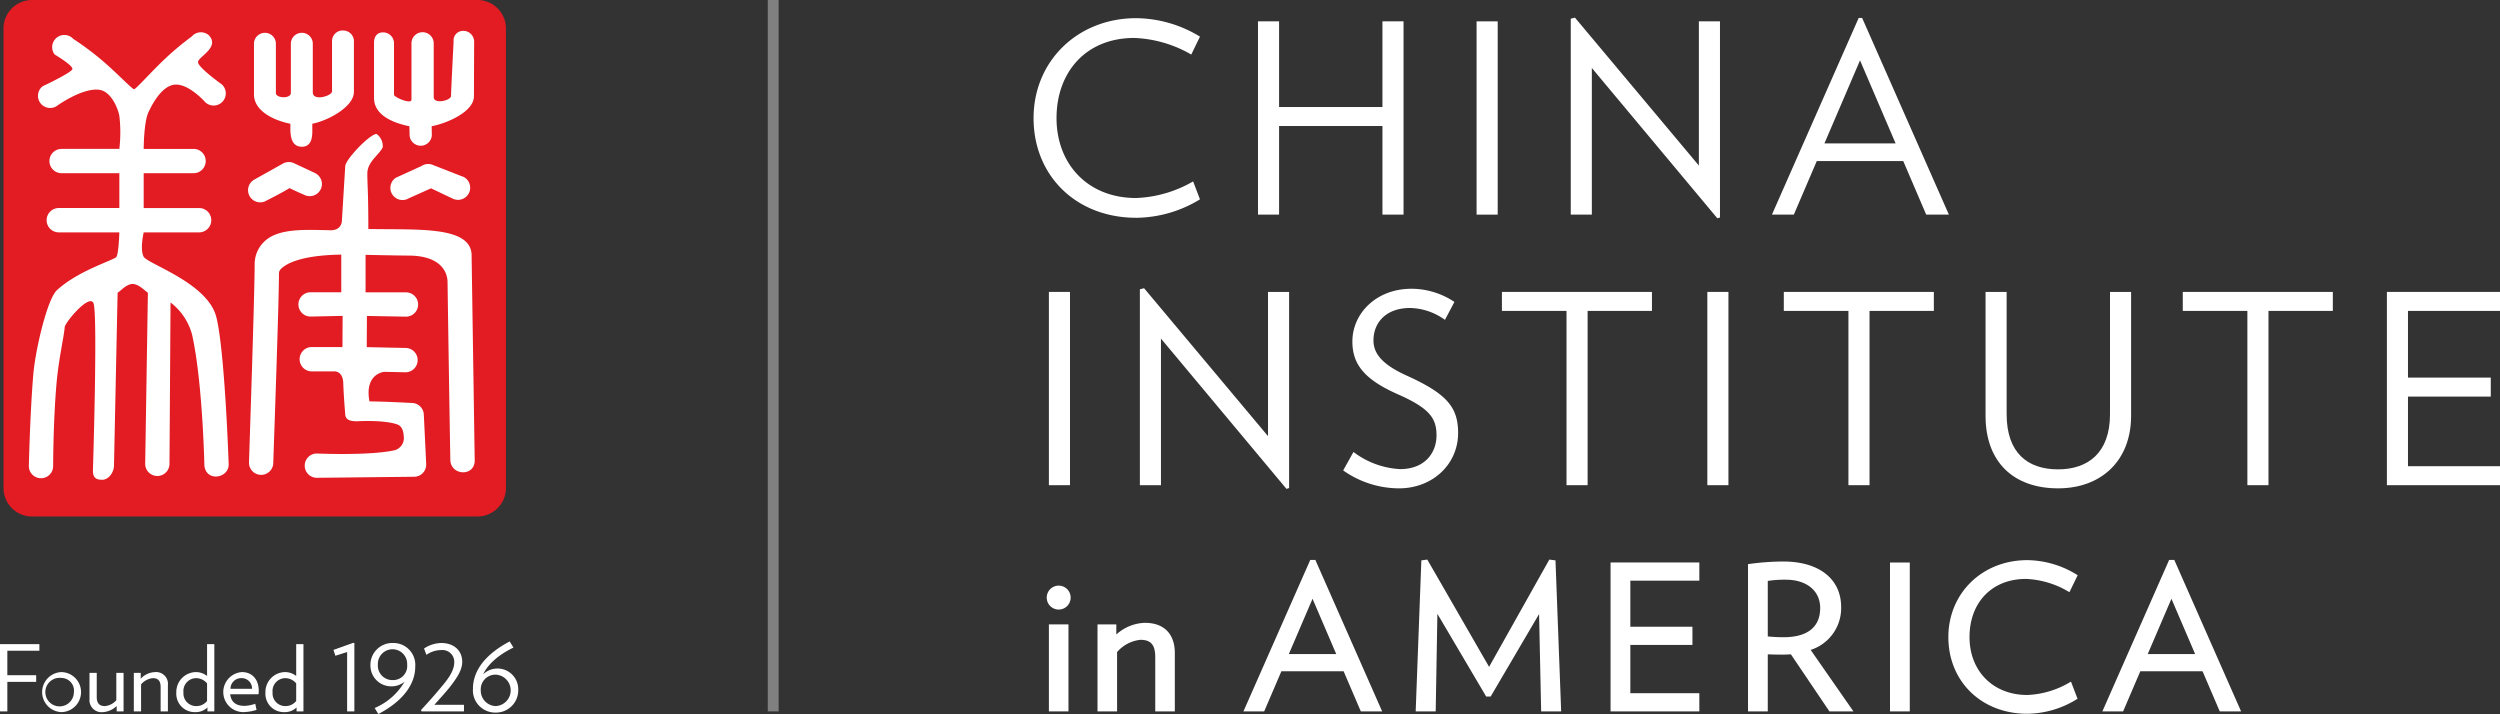 <svg xmlns="http://www.w3.org/2000/svg" xmlns:xlink="http://www.w3.org/1999/xlink" width="463" height="132.243" viewBox="0 0 463 132.243"><rect x="0" y="0" width="463" height="132.243" fill="#333333" stroke="none"/><defs><clipPath id="a"><rect width="463" height="132.243" fill="none"></rect></clipPath></defs><rect width="3.906" height="35.794" transform="translate(194.255 54.063)" fill="#fff"></rect><path d="M230.818,88.66,207.574,60.825v27.15h-3.906V51.694l.779-.195L227.4,78.894V52.183h3.908v36.33Z" transform="translate(7.436 1.88)" fill="#fff"></path><g transform="translate(0 0)"><g clip-path="url(#a)"><path d="M250.347,88.558a18.022,18.022,0,0,1-10.352-3.32L241.9,81.82a15.581,15.581,0,0,0,8.642,3.175c4.59,0,6.738-3.029,6.738-6.25,0-3.125-1.222-4.981-7.08-7.571-6.2-2.734-8.5-5.517-8.5-9.814,0-5.176,4.4-9.766,10.938-9.766a14.364,14.364,0,0,1,7.959,2.441l-1.757,3.32a11.382,11.382,0,0,0-6.446-2.2c-4.491,0-6.789,2.735-6.789,6.007,0,2.491,1.709,4.492,6.105,6.494,7.472,3.371,9.57,5.861,9.57,10.646,0,5.811-4.735,10.254-10.937,10.254" transform="translate(8.762 1.884)" fill="#fff"></path><path d="M284.23,55.675V87.952h-3.908V55.675H268.359V52.159h27.784v3.516Z" transform="translate(9.797 1.904)" fill="#fff"></path><rect width="3.908" height="35.794" transform="translate(316.199 54.063)" fill="#fff"></rect><path d="M334.6,55.675V87.952h-3.906V55.675H318.725V52.159h27.787v3.516Z" transform="translate(11.636 1.904)" fill="#fff"></path><path d="M368.2,88.537c-8.2,0-13.428-4.834-13.428-13.428V52.159h3.906V74.816c0,7.178,3.908,10.205,9.522,10.205,5.567,0,9.621-3.076,9.621-10.205V52.159h3.906v22.95c0,8.3-5.519,13.428-13.526,13.428" transform="translate(12.952 1.904)" fill="#fff"></path><path d="M405.883,55.675V87.952h-3.906V55.675H390.012V52.159H417.8v3.516Z" transform="translate(14.239 1.904)" fill="#fff"></path><path d="M426.482,87.952V52.158H447.43v3.517H430.387V68.028h15.333v3.516H430.387V84.436H447.43v3.516Z" transform="translate(15.57 1.904)" fill="#fff"></path><path d="M189.256,104.639a2.215,2.215,0,1,0,2.2,2.234,2.218,2.218,0,0,0-2.2-2.234" transform="translate(6.829 3.82)" fill="#fff"></path><rect width="3.625" height="16.113" transform="translate(194.255 115.637)" fill="#fff"></rect><path d="M204.893,111.283a8.25,8.25,0,0,0-5.31,2.162v-1.871H196.1v16.113h3.624V116.7a6.615,6.615,0,0,1,4.321-2.269c1.952,0,2.748.934,2.748,3.221v10.034h3.625v-10.8c0-3.559-2.015-5.6-5.53-5.6" transform="translate(7.159 4.063)" fill="#fff"></path><path d="M235.5,100.048h-.953L222.172,128.1h3.842l3.185-7.434h11.529l3.186,7.434h3.951l-12.274-27.83Zm3.858,17.429h-8.777l4.389-10.238Z" transform="translate(8.111 3.653)" fill="#fff"></path><path d="M277.7,99.984l-11.157,19.868L255.1,99.983l-1.1.148L252.949,128.1h3.708l.312-18.067,9.04,15.321h.822l8.972-15.285.376,17.675.007.358h3.706l-1.052-27.97Z" transform="translate(9.235 3.65)" fill="#fff"></path><path d="M287.77,128.08h16.441v-3.368H291.432v-8.937h11.5v-3.368h-11.5v-8.532h12.779v-3.371H287.77Z" transform="translate(10.506 3.669)" fill="#fff"></path><path d="M329.576,108.753c0-5.2-4.1-8.424-10.693-8.424a46.99,46.99,0,0,0-6.236.443l-.318.041v27.274h3.66V117.52c.808.029,1.879.056,2.674.056.557,0,1.083-.027,1.608-.058l7.133,10.569h4.447L323.929,116.7a8.124,8.124,0,0,0,5.648-7.951m-3.881.182c0,3.547-2.356,5.421-6.812,5.421-.918,0-2.055-.059-2.894-.147V103.925a20.19,20.19,0,0,1,3.333-.228c3.871,0,6.372,2.056,6.372,5.239" transform="translate(11.403 3.663)" fill="#fff"></path><rect width="3.662" height="27.574" transform="translate(350.029 104.177)" fill="#fff"></rect><path d="M362.482,103.56a16.722,16.722,0,0,1,7.725,2.259l.342.2,1.525-3.144-.281-.173a17.784,17.784,0,0,0-9.055-2.617c-8.329,0-14.611,6.124-14.611,14.245,0,8.232,6.144,14.206,14.611,14.206a17.762,17.762,0,0,0,9.055-2.619l.257-.16-1.214-3.175-.372.217a16.733,16.733,0,0,1-7.726,2.259c-6.3,0-10.693-4.411-10.693-10.728,0-6.44,4.194-10.768,10.437-10.768" transform="translate(12.71 3.654)" fill="#fff"></path><path d="M389.063,100.266l-.1-.218h-.953L375.643,128.1h3.842l3.185-7.434H394.2l3.186,7.434h3.951Zm3.761,17.211h-8.777l4.389-10.238Z" transform="translate(13.714 3.653)" fill="#fff"></path><path d="M203.675,40.212c-11.036,0-19-7.715-19-18.458,0-10.546,8.155-18.506,19-18.506a23.012,23.012,0,0,1,11.817,3.417l-1.611,3.32a22.735,22.735,0,0,0-10.549-3.076c-9.032,0-14.405,6.4-14.405,14.845s5.715,14.8,14.747,14.8a22.715,22.715,0,0,0,10.548-3.076l1.27,3.32a23,23,0,0,1-11.817,3.418" transform="translate(6.742 0.119)" fill="#fff"></path><path d="M247.824,39.606V23.2H228.68V39.606h-3.906V3.812h3.906V19.682h19.143V3.812h3.906V39.606Z" transform="translate(8.206 0.139)" fill="#fff"></path><rect width="3.909" height="35.795" transform="translate(273.464 3.954)" fill="#fff"></rect><path d="M307.807,40.312,284.563,12.479V39.628h-3.906V3.348l.778-.195,22.95,27.393V3.837h3.908V40.165Z" transform="translate(10.246 0.115)" fill="#fff"></path><path d="M345.172,39.627l-4.249-9.911H324.907l-4.247,9.911h-4.054L332.673,3.2h.633l16.066,36.425ZM332.917,11.063l-6.592,15.381h13.184Z" transform="translate(11.559 0.117)" fill="#fff"></path><path d="M93.681,90.367a5.28,5.28,0,0,1-5.28,5.286H5.908A5.28,5.28,0,0,1,.629,90.367V5.286A5.28,5.28,0,0,1,5.908,0H88.4a5.28,5.28,0,0,1,5.28,5.286Z" transform="translate(0.023 0)" fill="#e31b23"></path><path d="M85.723,46.488c0-5.569-9.9-4.771-19.13-4.951,0-7.064-.187-8.087-.187-10.276s2.247-3.516,2.852-4.855a2.794,2.794,0,0,0-1.14-2.473c-1.242,0-5.808,4.752-5.808,6L61.688,40.1s-.046,1.816-2.325,1.66c-4.681-.09-9.562-.373-12.092,2.157a5.745,5.745,0,0,0-1.732,4.109c0,5.537-1.043,36.386-1.049,36.7a2.251,2.251,0,1,0,4.5.09c.026-1.3,1.049-29.419,1.049-35a1.181,1.181,0,0,1,.413-.921c.972-.972,3.786-2.51,11.126-2.614v6.974H55.893a2.25,2.25,0,1,0,0,4.5l5.936-.129L61.8,63.4H56.118a2.253,2.253,0,1,0,0,4.507h4.1s1.655-.193,1.732,2.189.354,5.621.354,5.621c0,1.243,1.011,1.429,2.253,1.429,0,0,4.817-.3,7.366.573,1.2.406,1.2,1.944,1.236,2.287a2.339,2.339,0,0,1-2,2.568c-4.739.96-14.1.541-14.1.541a2.25,2.25,0,1,0,0,4.5l18-.193a2.256,2.256,0,0,0,2.253-2.253L76.871,76a2.251,2.251,0,0,0-2.254-2.247s-5.35-.284-7.816-.284c-.972-5.17,2.736-5.479,2.736-5.479l3.935.084a2.254,2.254,0,0,0,0-4.508L66.3,63.416c0-2.227.026-3.245.026-5.775l7.237.129a2.25,2.25,0,0,0,0-4.5H66.078V46.322c3.381.077,6.04.122,8.12.141,5.531.058,7.031,2.776,7.063,4.9.129,9.02.477,31.395.521,33.011.13,2.9,4.63,3.053,4.508-.083l-.573-37.783Z" transform="translate(1.624 0.874)" fill="#fff"></path><path d="M84.2,31.7l-5.517-2.151a2.242,2.242,0,0,0-2.2.116l-4.8,2.2a2.25,2.25,0,0,0,2.4,3.805l4.127-1.848,4,1.9a2.249,2.249,0,0,0,2-4.031M56.73,31l-3.863-1.816a2.257,2.257,0,0,0-2.2.116l-5.292,2.962a2.251,2.251,0,0,0,2.4,3.811s2.9-1.461,4.23-2.292c1.353.67,2.73,1.249,2.73,1.249a2.25,2.25,0,1,0,2-4.031" transform="translate(1.618 1.057)" fill="#fff"></path><path d="M39.86,58.471c-1.584-6.278-12.7-9.8-13.437-11.132s0-4.514,0-4.514H36.687a2.253,2.253,0,0,0,0-4.507H26.423V31.866h9.239a2.25,2.25,0,1,0,0-4.5H26.423s.019-4.964.875-6.774c.445-.928,2.351-5.054,5.042-5.138,2.557-.078,5.525,3.3,5.525,3.3a2.252,2.252,0,0,0,3.02-3.342s-4.36-3.1-4.4-4.1,4.14-2.712,2-5a2.247,2.247,0,0,0-3.175.245A52.758,52.758,0,0,0,30.35,10.7c-2.62,2.473-5.37,5.615-5.711,5.615s-3.1-2.936-5.9-5.325a53.823,53.823,0,0,0-5.35-3.993A2.254,2.254,0,0,0,9.933,9.884s3.47,2.048,3.284,2.712S7.7,15.769,7.7,15.769A2.25,2.25,0,0,0,10.5,19.3s4.444-3.187,7.565-2.9c2.421.219,3.664,3.735,3.851,4.855a26.092,26.092,0,0,1,0,6.11h-10.7a2.25,2.25,0,1,0,0,4.5h10.7v6.451H10.7a2.254,2.254,0,0,0,0,4.508H21.915s-.1,3.657-.521,4.513c-.3.593-6.973,2.46-11.036,6.188-1.8,1.648-4,11.081-4.378,15.608-.6,7.076-.8,16.309-.824,16.875a2.252,2.252,0,0,0,4.5.194c0-.142.006-8.1.605-15.17.4-4.751,1.416-8.931,1.538-10.675.1-.87,4.476-6.142,5.312-4.456s-.09,31.029-.09,31.029c0,1.243.471,1.712,1.713,1.712s2.189-1.423,2.189-2.666L21.594,54c.5-.264,1.628-1.61,2.755-1.617,1.185-.006,2.369,1.34,2.852,1.617l-.5,31.691a2.25,2.25,0,1,0,4.5,0l.193-29.883a11.052,11.052,0,0,1,4,6c1.944,8.7,2.267,24.12,2.267,24.12.225,3.226,4.732,2.472,4.493-.329,0,0-.7-20.842-2.285-27.12" transform="translate(0.188 0.211)" fill="#fff"></path><path d="M61.862,5.44a1.981,1.981,0,0,0-2.028,1.932v9.343c0,.856-3.56,1.9-3.56.193v-9.1a2.034,2.034,0,0,0-4.063,0V17c0,1.14-2.775,1.011-2.775.032V7.809a2.031,2.031,0,0,0-4.057,0v9.485c0,3.065,3.67,4.816,6.741,5.427v.735c0,1.069-.012,3.521,2.119,3.521s1.944-2.452,1.944-3.521v-.741c2.82-.534,7.707-3.1,7.707-5.9V7.384a1.982,1.982,0,0,0-2.035-1.931m22.239.064a1.761,1.761,0,0,0-1.744,1.97s-.477,9.265-.477,10.089-3.207,1.616-3.207.187V7.739a2.062,2.062,0,0,0-4.12,0v10.5c0,.978-3.123-.413-3.233-.857V7.771A2.016,2.016,0,0,0,69.253,5.8c-1.139,0-1.642.85-1.642,1.938V17.951c0,3.136,3.432,4.6,6.555,5.235l.032,1.642a2.063,2.063,0,0,0,4.121,0l-.032-1.649c2.865-.547,7.83-2.685,7.83-5.549l.038-10.147a2.016,2.016,0,0,0-2.061-1.97" transform="translate(1.657 0.199)" fill="#fff"></path><rect width="2.014" height="131.75" transform="translate(142.19)" fill="gray"></rect><path d="M1.36,116.31v4.54H6.7v1.224H1.36v5.475H0V115.086H7.294v1.224Z" transform="translate(0 4.202)" fill="#fff"></path><path d="M11.133,127.5a3.708,3.708,0,0,1,0-7.413,3.708,3.708,0,0,1,0,7.413m0-6.325a2.644,2.644,0,1,0,2.278,2.618,2.338,2.338,0,0,0-2.278-2.618" transform="translate(0.274 4.384)" fill="#fff"></path><path d="M21.023,127.361v-1a4.024,4.024,0,0,1-2.567,1.139,2.236,2.236,0,0,1-2.465-2.432v-4.846h1.342v4.489c0,1.1.476,1.667,1.5,1.667a3.129,3.129,0,0,0,2.125-1.088v-5.067H22.3v7.142Z" transform="translate(0.584 4.389)" fill="#fff"></path><path d="M28.876,127.365v-4.488c0-1.1-.408-1.666-1.446-1.666a3.256,3.256,0,0,0-2.176,1.156v5H23.911v-7.142h1.275v1.088a3.821,3.821,0,0,1,2.636-1.224,2.192,2.192,0,0,1,2.4,2.432v4.846Z" transform="translate(0.873 4.384)" fill="#fff"></path><path d="M37.267,127.549v-.731a3.117,3.117,0,0,1-2.278.867,3.407,3.407,0,0,1-3.485-3.638,3.687,3.687,0,0,1,3.519-3.775,3.315,3.315,0,0,1,2.177.714v-5.9h1.343v12.463Zm-.067-5.186a2.638,2.638,0,0,0-2.074-.969,2.376,2.376,0,0,0-2.3,2.618,2.35,2.35,0,0,0,2.381,2.551,2.514,2.514,0,0,0,1.989-.936Z" transform="translate(1.15 4.202)" fill="#fff"></path><path d="M46.414,124.2H41.177c.153,1.224.833,2.142,2.669,2.142a6.658,6.658,0,0,0,1.972-.391l.238,1.138a8.96,8.96,0,0,1-2.329.408,3.712,3.712,0,0,1-.392-7.412c2.023,0,3.128,1.5,3.128,3.434a3.144,3.144,0,0,1-.051.68m-1.19-1.02a1.911,1.911,0,0,0-1.972-1.971,1.982,1.982,0,0,0-2.023,1.971Z" transform="translate(1.456 4.384)" fill="#fff"></path><path d="M53.191,127.549v-.731a3.117,3.117,0,0,1-2.278.867,3.407,3.407,0,0,1-3.485-3.638,3.687,3.687,0,0,1,3.519-3.775,3.315,3.315,0,0,1,2.177.714v-5.9h1.343v12.463Zm-.067-5.186a2.638,2.638,0,0,0-2.074-.969,2.376,2.376,0,0,0-2.3,2.618,2.35,2.35,0,0,0,2.381,2.551,2.514,2.514,0,0,0,1.989-.936Z" transform="translate(1.732 4.202)" fill="#fff"></path><path d="M62.113,127.555v-11l-2.177.7-.357-1.088,3.6-1.291h.273v12.683Z" transform="translate(2.175 4.194)" fill="#fff"></path><path d="M70.338,114.889a4.055,4.055,0,0,1,4.149,4.387c0,2.942-1.886,6.172-6.835,8.773l-.68-1.122a11.639,11.639,0,0,0,5.543-4.88,3.723,3.723,0,0,1-2.449.867,3.842,3.842,0,0,1-3.877-3.876,4.048,4.048,0,0,1,4.148-4.149m-.067,6.869a2.615,2.615,0,0,0,2.721-2.857,2.715,2.715,0,1,0-5.424-.016,2.68,2.68,0,0,0,2.7,2.872" transform="translate(2.416 4.194)" fill="#fff"></path><path d="M75.328,127.555l-.1-.255c2.057-2.211,3.247-3.638,4.2-4.795,1.428-1.734,1.956-2.958,1.956-4.081A2.185,2.185,0,0,0,79,116.2a4.8,4.8,0,0,0-2.771.884l-.443-1.173a5.963,5.963,0,0,1,3.18-1.021c2.4,0,3.893,1.446,3.893,3.487,0,1.461-.9,2.856-2.159,4.5-.714.936-1.922,2.244-2.992,3.452h5.474v1.224Z" transform="translate(2.746 4.194)" fill="#fff"></path><path d="M88.708,127.786a4.126,4.126,0,0,1-4.2-4.437c0-2.957,1.836-6.121,6.8-8.738l.7,1.138c-2.651,1.258-4.761,3.077-5.611,4.948a3.836,3.836,0,0,1,6.495,2.839,4.124,4.124,0,0,1-4.182,4.25m.068-7.021a2.712,2.712,0,0,0-2.823,2.891,2.854,2.854,0,0,0,2.789,2.924,2.913,2.913,0,0,0,.034-5.815" transform="translate(3.085 4.184)" fill="#fff"></path></g></g></svg>